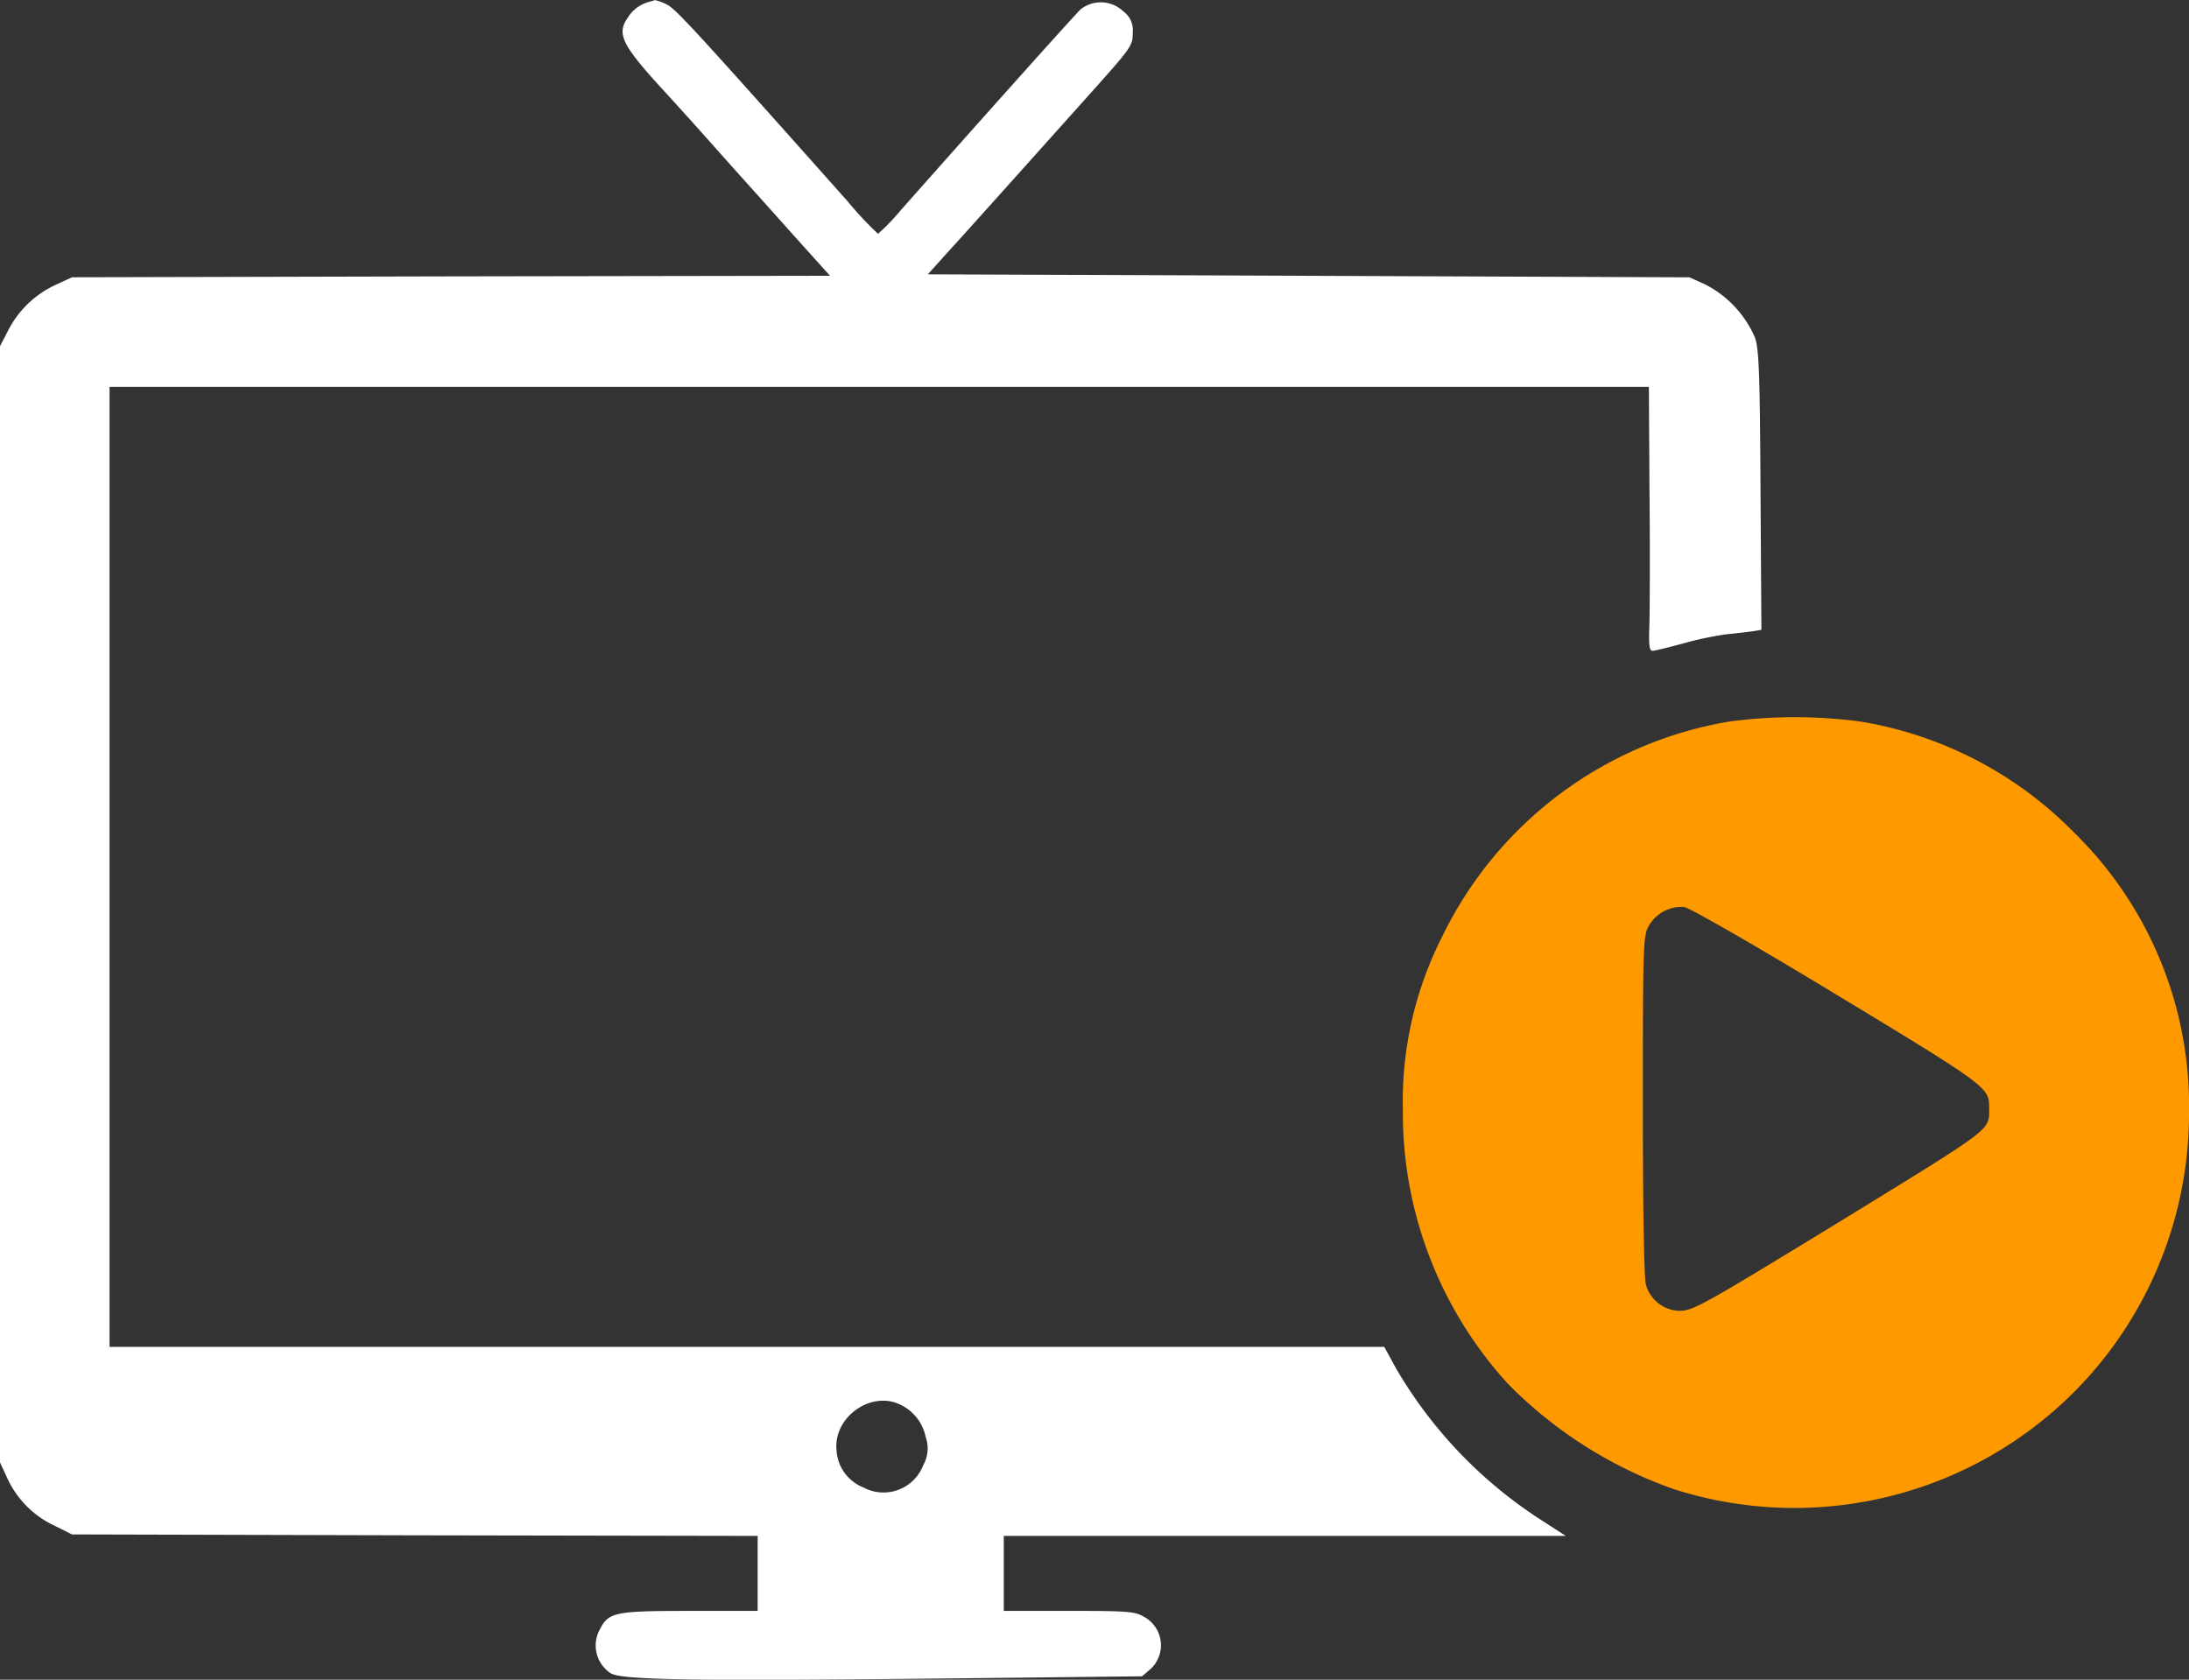 <svg xmlns="http://www.w3.org/2000/svg" width="207.827" height="159.503" viewBox="0 0 207.827 159.503"><rect x="0" y="0" width="207.827" height="159.503" fill="#333333" stroke="none"/><g transform="translate(-479.227 -177.847)"><path d="M720.036-1375.708a3.362,3.362,0,0,0-1.937,1.482c-1.054,1.509-.57,2.535,3.105,6.581,1.083,1.168,3.447,3.789,5.242,5.812s4.986,5.556,7.065,7.892l3.789,4.216-35.982.057-35.981.086-1.6.74a9.539,9.539,0,0,0-4.473,4.33l-.769,1.482v105.979l.741,1.6a9.231,9.231,0,0,0,4.5,4.444l1.6.8,32.563.085,32.534.057v7.122h-6.41c-7.094,0-7.721.114-8.547,1.709a3.158,3.158,0,0,0,.969,4.188c.969.683,8.062.769,32.449.512l18.033-.2.8-.684a3.072,3.072,0,0,0-.6-4.957c-.855-.513-1.425-.57-7.122-.57H753.8v-7.122h53.36l-2.251-1.453a42.66,42.66,0,0,1-13.846-14.415l-1.139-2.08H668.9v-91.165H815.047l.057,9.743c.057,5.384.029,11.025,0,12.535-.085,2.194-.028,2.792.285,2.792.2,0,1.482-.313,2.849-.684a32.246,32.246,0,0,1,4.131-.883c.912-.085,2.051-.228,2.507-.285l.855-.143-.085-13.161c-.057-11.054-.142-13.418-.513-14.558a10.2,10.2,0,0,0-4.729-5.071l-1.51-.683-36.152-.143-36.153-.142,1.823-2.023c1.909-2.08,9.857-10.968,13.789-15.355,3.76-4.217,3.846-4.331,3.846-5.613a2.192,2.192,0,0,0-.883-1.965,3.092,3.092,0,0,0-4.074-.2c-.57.542-9.373,10.37-17.236,19.259a19.407,19.407,0,0,1-1.994,2.052,33.981,33.981,0,0,1-2.877-3.077c-14.985-16.837-16.41-18.376-17.264-18.746a5.049,5.049,0,0,0-1.026-.371C720.634-1375.879,720.349-1375.794,720.036-1375.708Zm24.016,133.214a4.367,4.367,0,0,1,2.336,3.048,3.21,3.21,0,0,1-.228,2.65,4.038,4.038,0,0,1-5.669,2.137,4.041,4.041,0,0,1-2.564-3.476C737.557-1241.326,741.232-1243.947,744.052-1242.494Z" transform="translate(-179.273 1553.758)" fill="#fff"/><path d="M1156.968-1136.446a37.125,37.125,0,0,0-27.264,20.484,34.528,34.528,0,0,0-3.7,16.381,38.14,38.14,0,0,0,9.971,26.01,41.31,41.31,0,0,0,15.726,10,37.532,37.532,0,0,0,39.343-10.6,37.545,37.545,0,0,0,9.6-25.156,36.319,36.319,0,0,0-10.968-26.637,36.722,36.722,0,0,0-20.228-10.484A46.932,46.932,0,0,0,1156.968-1136.446Zm7.834,24.5c17.065,10.313,16.865,10.17,16.865,12.25s.4,1.766-13.361,10.227c-13.789,8.433-14.729,8.974-16.039,8.974a3.388,3.388,0,0,1-3.191-2.507c-.171-.655-.285-7.008-.285-17.008,0-14.929.028-16.039.513-16.951a3.573,3.573,0,0,1,3.39-1.881C1153.178-1118.783,1158.591-1115.678,1164.8-1111.945Z" transform="translate(-513.587 1382.813)" fill="#f90"/></g></svg>